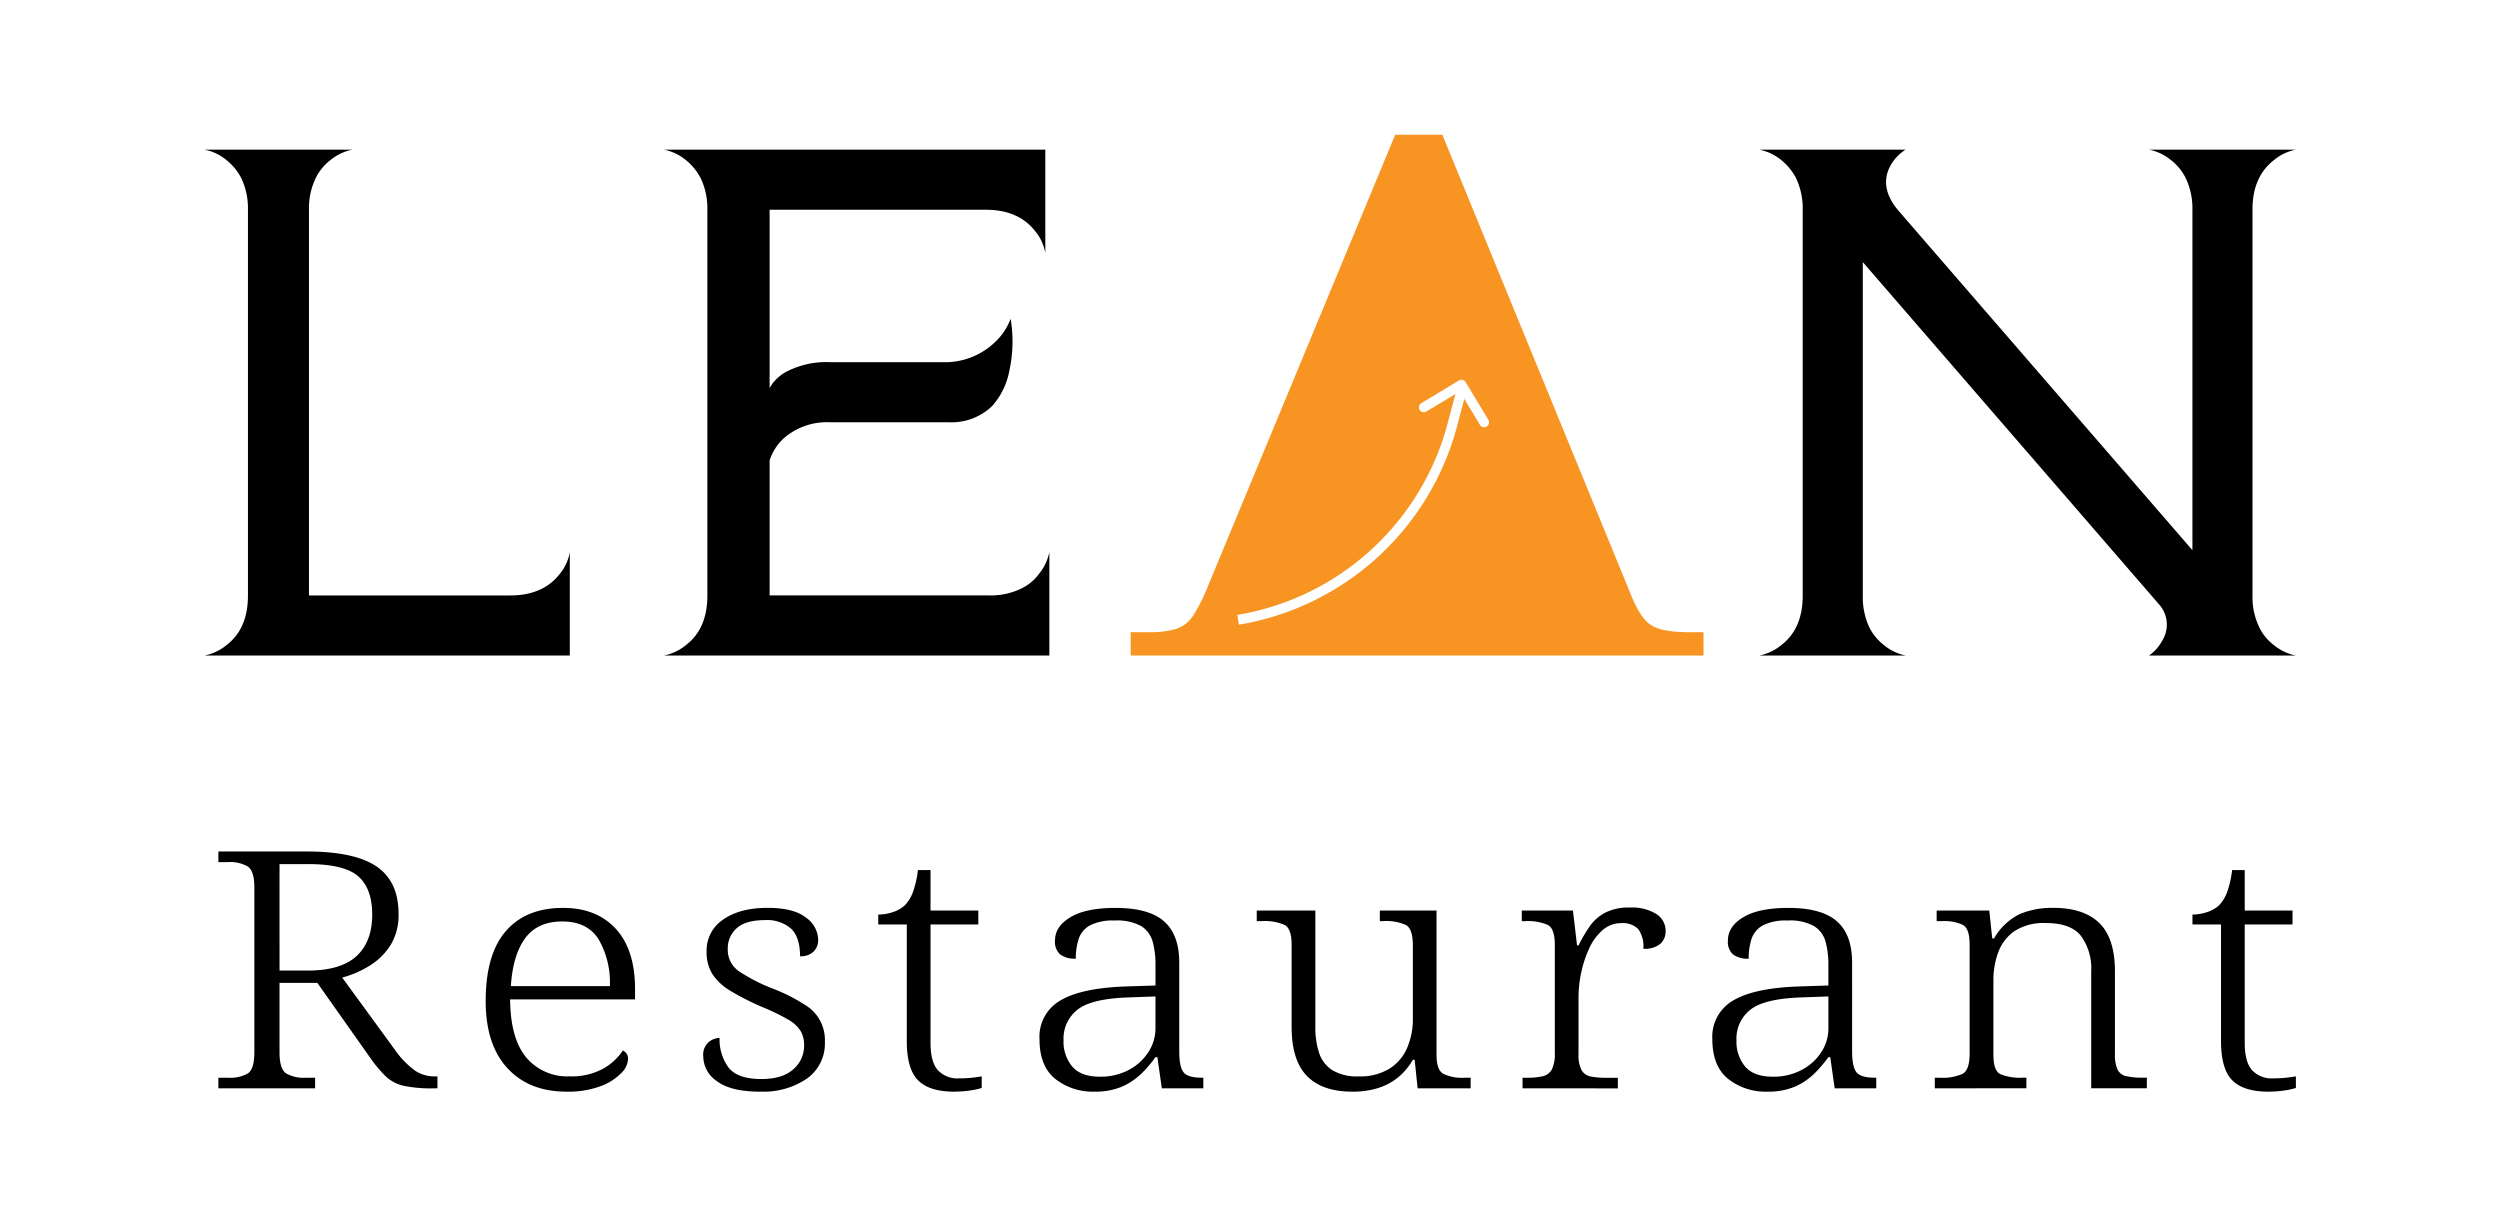 <svg xmlns="http://www.w3.org/2000/svg" width="501" height="246" viewBox="0 0 501 246">
  <g id="Group_2663" data-name="Group 2663" transform="translate(1396 -121)">
    <rect id="Rectangle_1117" data-name="Rectangle 1117" width="501" height="246" transform="translate(-1396 121)" fill="#fff"/>
    <g id="Group_2645" data-name="Group 2645" transform="translate(-1645.667 49.464)">
      <path id="Path_2187" data-name="Path 2187" d="M291.475,188.038v-2.122h2.006a7.185,7.185,0,0,0,3.908-.868c.864-.574,1.3-2,1.3-4.25V147.822c0-2.217-.434-3.618-1.3-4.219a6.986,6.986,0,0,0-3.908-.9h-2.006v-2.125h17.759q9.5,0,13.929,2.993c2.942,2,4.421,5.156,4.421,9.508a11.464,11.464,0,0,1-1.6,6.245,12.913,12.913,0,0,1-4.161,4.117,20.418,20.418,0,0,1-5.531,2.4L326.911,180.4a17.736,17.736,0,0,0,3.868,4.018,6.972,6.972,0,0,0,4.09,1.23h.512v2.395h-.745a26.887,26.887,0,0,1-5.972-.5,7.594,7.594,0,0,1-3.526-1.794,24.346,24.346,0,0,1-3.133-3.686l-10.7-15.159h-7.574v13.9c0,2.255.444,3.676,1.339,4.25a7.134,7.134,0,0,0,3.857.868h1.934v2.122Zm12.258-23.6h5.651q6.606,0,9.771-2.89c2.1-1.934,3.15-4.7,3.15-8.34q0-5.181-2.788-7.643t-10.062-2.46h-5.723Z" transform="translate(1.953 101.598)"/>
      <path id="Path_2188" data-name="Path 2188" d="M323.339,180.71q-7.492,0-11.845-4.722-4.336-4.715-4.339-13.427,0-9.368,4.038-14.022t11.483-4.653q6.693,0,10.543,4.182,3.869,4.2,3.867,12.1v2.057h-25.04q.077,7.841,3.235,11.633a10.741,10.741,0,0,0,8.733,3.786,13.093,13.093,0,0,0,6.645-1.52,11.31,11.31,0,0,0,3.98-3.656,1.777,1.777,0,0,1,1.039,1.783,4.289,4.289,0,0,1-1.38,2.761,10.983,10.983,0,0,1-4.12,2.6,18.474,18.474,0,0,1-6.84,1.1M312.2,159.569h19.84a17.322,17.322,0,0,0-2.265-9.406c-1.52-2.368-3.929-3.557-7.253-3.557-3.362,0-5.859,1.148-7.5,3.423s-2.566,5.47-2.819,9.539" transform="translate(39.844 109.592)"/>
      <path id="Path_2189" data-name="Path 2189" d="M331.36,180.714q-5.878,0-8.654-2.067a6.036,6.036,0,0,1-2.788-4.985,3.369,3.369,0,0,1,1.117-2.921,3.693,3.693,0,0,1,2.146-.8,9.512,9.512,0,0,0,1.783,5.914q1.784,2.327,6.618,2.327,4.151,0,6.344-1.923a6.213,6.213,0,0,0,2.2-4.855,5.623,5.623,0,0,0-.666-2.791,6.829,6.829,0,0,0-2.456-2.3,40.327,40.327,0,0,0-5.128-2.5,52.491,52.491,0,0,1-6.536-3.314,11.157,11.157,0,0,1-3.608-3.365,8.262,8.262,0,0,1-1.148-4.482,7.423,7.423,0,0,1,3.345-6.444c2.228-1.561,5.2-2.33,8.914-2.33,3.464,0,6.023.656,7.656,1.954a5.6,5.6,0,0,1,2.446,4.363,3.3,3.3,0,0,1-.926,2.457,3.677,3.677,0,0,1-2.709.926c0-2.525-.594-4.36-1.783-5.518a7.323,7.323,0,0,0-5.279-1.722c-2.566,0-4.452.543-5.641,1.63a5.374,5.374,0,0,0-1.78,4.151,5.213,5.213,0,0,0,2.265,4.482,35.173,35.173,0,0,0,7.011,3.557,34.474,34.474,0,0,1,6.092,3.1,8.157,8.157,0,0,1,4.09,7.472,8.6,8.6,0,0,1-3.563,7.342,15.4,15.4,0,0,1-9.358,2.631" transform="translate(70.686 109.592)"/>
      <path id="Path_2190" data-name="Path 2190" d="M345.41,186.076c-3.324,0-5.73-.755-7.243-2.269S335.9,179.67,335.9,175.9V152.574h-5.719v-1.992a9.041,9.041,0,0,0,2.89-.475,6.487,6.487,0,0,0,2.385-1.329,7.519,7.519,0,0,0,1.633-2.59,19.449,19.449,0,0,0,1.039-4.52h2.528v8.107h9.577v2.8h-9.577V176.3c0,2.518.482,4.342,1.449,5.449a5.362,5.362,0,0,0,4.271,1.66c.837,0,1.6-.038,2.3-.1s1.442-.171,2.238-.3v2.327a14.965,14.965,0,0,1-2.569.536,23.239,23.239,0,0,1-2.931.2" transform="translate(95.489 104.23)"/>
      <path id="Path_2191" data-name="Path 2191" d="M350.641,180.71a12.093,12.093,0,0,1-7.848-2.559q-3.157-2.552-3.153-7.947a8.355,8.355,0,0,1,4.2-7.776q4.182-2.465,12.88-2.791l6.163-.2v-4.117a17.51,17.51,0,0,0-.553-4.626,5.325,5.325,0,0,0-2.3-3.15,9.949,9.949,0,0,0-5.316-1.127,10.181,10.181,0,0,0-4.937.957,4.855,4.855,0,0,0-2.265,2.658,12.338,12.338,0,0,0-.595,4.028,4.853,4.853,0,0,1-3.123-.837,3.394,3.394,0,0,1-1.049-2.819q0-2.793,3.092-4.653t9.026-1.862c4.452,0,7.7.9,9.73,2.689s3.051,4.551,3.051,8.278V172.6c0,2.125.29,3.543.885,4.26s1.814,1.056,3.646,1.056h.294v2.125h-8.319l-.888-6.245h-.383a24.817,24.817,0,0,1-2.778,3.256,13.209,13.209,0,0,1-3.868,2.627,13.573,13.573,0,0,1-5.6,1.028m1.107-2.993a12.1,12.1,0,0,0,5.8-1.36,10.318,10.318,0,0,0,3.929-3.594,8.647,8.647,0,0,0,1.408-4.746v-6.385l-5.487.2q-7.359.256-10.144,2.46a7.359,7.359,0,0,0-2.791,6.112,7.792,7.792,0,0,0,1.753,5.289c1.158,1.349,3.013,2.023,5.531,2.023" transform="translate(118.345 109.592)"/>
      <path id="Path_2192" data-name="Path 2192" d="M371.549,180.342c-4.008,0-7.052-1.049-9.095-3.133s-3.082-5.361-3.082-9.829V150.891c0-2.128-.465-3.447-1.38-3.95a9.932,9.932,0,0,0-4.575-.776h-1.035v-2.125h11.743v23.267a16.486,16.486,0,0,0,.738,5.217,6.574,6.574,0,0,0,2.638,3.5,9.741,9.741,0,0,0,5.388,1.257,11.039,11.039,0,0,0,6.054-1.531,9.1,9.1,0,0,0,3.563-4.148,14.533,14.533,0,0,0,1.162-5.883V151.021c0-2.166-.454-3.516-1.343-4.049a9.326,9.326,0,0,0-4.53-.806h-.745v-2.125h11.36V172.9c0,2.074.465,3.376,1.38,3.878a8.873,8.873,0,0,0,4.2.776h1.261v2.125H384.624l-.595-5.719h-.362q-3.721,6.391-12.118,6.385" transform="translate(149.136 109.964)"/>
      <path id="Path_2193" data-name="Path 2193" d="M368.079,180.095V177.97h.888a13.594,13.594,0,0,0,3.164-.3,2.764,2.764,0,0,0,1.821-1.356,7.118,7.118,0,0,0,.594-3.324V151.317c0-2.135-.465-3.454-1.38-3.956a9.874,9.874,0,0,0-4.561-.765h-.677v-2.128h10.253l.817,6.983h.3a30.954,30.954,0,0,1,2.152-3.686,8.819,8.819,0,0,1,3.113-2.832,10.244,10.244,0,0,1,4.988-1.066,9.258,9.258,0,0,1,5.347,1.3,3.981,3.981,0,0,1,1.852,3.423,3.349,3.349,0,0,1-1.035,2.528,4.849,4.849,0,0,1-3.427,1,5.921,5.921,0,0,0-1.035-3.956,4.394,4.394,0,0,0-3.417-1.168,5.579,5.579,0,0,0-3.714,1.4,10.478,10.478,0,0,0-2.672,3.628,22.559,22.559,0,0,0-1.6,4.814,23.979,23.979,0,0,0-.553,5.056v11.3a6.66,6.66,0,0,0,.591,3.225,2.652,2.652,0,0,0,1.824,1.3,15.766,15.766,0,0,0,3.154.263h2.306v2.125Z" transform="translate(186.706 109.542)"/>
      <path id="Path_2194" data-name="Path 2194" d="M390.106,180.71a12.064,12.064,0,0,1-7.837-2.559q-3.157-2.552-3.164-7.947a8.374,8.374,0,0,1,4.2-7.776q4.2-2.465,12.891-2.791l6.163-.2v-4.117a17.5,17.5,0,0,0-.553-4.626,5.342,5.342,0,0,0-2.306-3.15,9.89,9.89,0,0,0-5.309-1.127,10.193,10.193,0,0,0-4.944.957,4.938,4.938,0,0,0-2.265,2.658,12.354,12.354,0,0,0-.584,4.028,4.866,4.866,0,0,1-3.133-.837,3.423,3.423,0,0,1-1.039-2.819q0-2.793,3.092-4.653,3.07-1.86,9.026-1.862,6.677,0,9.727,2.689c2.036,1.79,3.044,4.551,3.044,8.278V172.6q0,3.188.9,4.26c.594.7,1.8,1.056,3.639,1.056h.3v2.125h-8.329l-.888-6.245h-.372a26.482,26.482,0,0,1-2.778,3.256,13.207,13.207,0,0,1-3.867,2.627,13.624,13.624,0,0,1-5.61,1.028m1.117-2.993a12.031,12.031,0,0,0,5.791-1.36,10.322,10.322,0,0,0,3.939-3.594,8.646,8.646,0,0,0,1.408-4.746v-6.385l-5.487.2q-7.374.256-10.144,2.46a7.33,7.33,0,0,0-2.791,6.112,7.787,7.787,0,0,0,1.742,5.289q1.753,2.024,5.542,2.023" transform="translate(213.714 109.592)"/>
      <path id="Path_2195" data-name="Path 2195" d="M392.154,180.047v-2.125h1.035a9.65,9.65,0,0,0,4.575-.8c.916-.533,1.37-1.883,1.37-4.059v-21.8q0-3.2-1.329-3.956a8.679,8.679,0,0,0-4.172-.765h-1.107v-2.128h10.547l.591,5.583h.372a12.009,12.009,0,0,1,5.169-4.886,16.923,16.923,0,0,1,6.717-1.23q6.088,0,9.218,3.054,3.111,3.065,3.112,9.638v16.488a7.584,7.584,0,0,0,.523,3.222,2.484,2.484,0,0,0,1.753,1.329,14.679,14.679,0,0,0,3.372.3h.748v2.125H423.5v-23.53a11,11,0,0,0-2.033-6.98q-2.055-2.6-7.021-2.6a10.8,10.8,0,0,0-6.355,1.63,8.941,8.941,0,0,0-3.235,4.26,15.982,15.982,0,0,0-.957,5.552v14.886c0,2.125.434,3.434,1.329,3.919a10.1,10.1,0,0,0,4.534.735h.745v2.125Z" transform="translate(245.247 109.59)"/>
      <path id="Path_2196" data-name="Path 2196" d="M422.5,186.076c-3.324,0-5.733-.755-7.243-2.269s-2.265-4.137-2.265-7.906V152.574h-5.723v-1.992a9.041,9.041,0,0,0,2.891-.475,6.53,6.53,0,0,0,2.388-1.329,7.515,7.515,0,0,0,1.633-2.59,19.646,19.646,0,0,0,1.035-4.52h2.528v8.107h9.58v2.8h-9.58V176.3c0,2.518.485,4.342,1.452,5.449a5.358,5.358,0,0,0,4.271,1.66c.844,0,1.6-.038,2.306-.1.683-.072,1.428-.171,2.224-.3v2.327a15,15,0,0,1-2.556.536,23.525,23.525,0,0,1-2.942.2" transform="translate(281.766 104.23)"/>
      <path id="Path_2197" data-name="Path 2197" d="M420.013,198.227l-6.577,4.677H344.989v-4.677h3.536a18.433,18.433,0,0,0,5.576-.659,6.473,6.473,0,0,0,3.376-2.627,35.247,35.247,0,0,0,3.041-6.064l37.476-90.34h9.447l37.814,92.233c1.24,3.126,2.6,5.145,4.052,6.071s4,1.387,7.605,1.387h2.866V202.9H411.793v-4.677" transform="translate(131.271 0)" fill="#f79422"/>
      <path id="Path_2198" data-name="Path 2198" d="M351.565,160.669l-.325-1.951a52.53,52.53,0,0,0,42.153-38.361l1.824-6.9,1.9.5-1.821,6.912a54.5,54.5,0,0,1-43.732,39.806" transform="translate(146.377 36.045)" fill="#fff"/>
      <path id="Path_2199" data-name="Path 2199" d="M375.039,122.413a.993.993,0,0,1-.922-.482l-4.035-6.686-6.7,4.032a.979.979,0,1,1-1.011-1.678l7.537-4.547a.986.986,0,0,1,1.353.331l4.548,7.547a.984.984,0,0,1-.772,1.483" transform="translate(172.121 34.733)" fill="#fff"/>
      <path id="Path_2200" data-name="Path 2200" d="M351.936,188.744q6.58,0,9.935-4.346a9.327,9.327,0,0,0,1.985-4.346v20.735H290.667a9.918,9.918,0,0,0,4.342-2.047q4.346-3.29,4.346-9.935V111.394a14.006,14.006,0,0,0-1.363-6.331,11.371,11.371,0,0,0-2.983-3.6,9.926,9.926,0,0,0-4.342-2.05h29.611a9.92,9.92,0,0,0-4.346,2.05,10.334,10.334,0,0,0-2.979,3.6,13.961,13.961,0,0,0-1.367,6.331v77.35Z" transform="translate(0 2.117)"/>
      <path id="Path_2201" data-name="Path 2201" d="M394.031,99.412v20.735a9.293,9.293,0,0,0-1.985-4.346q-3.352-4.346-9.932-4.346H338.782v35.757a6.379,6.379,0,0,1,.994-1.428,8.81,8.81,0,0,1,2.111-1.739,17.376,17.376,0,0,1,9-2.047H373.3a14.512,14.512,0,0,0,10.988-4.346,12.261,12.261,0,0,0,2.791-4.346,27.289,27.289,0,0,1-.246,10.369,14.651,14.651,0,0,1-3.478,7.137,11.745,11.745,0,0,1-8.692,3.229H350.887a13.2,13.2,0,0,0-9,2.979,10.072,10.072,0,0,0-2.111,2.484,11.275,11.275,0,0,0-.994,2.173v27.066h44.077a13.96,13.96,0,0,0,6.331-1.367,9.649,9.649,0,0,0,3.6-2.979,9.92,9.92,0,0,0,2.05-4.346v20.735H317.613a9.913,9.913,0,0,0,4.346-2.047q4.346-3.29,4.346-9.935V111.394a14,14,0,0,0-1.367-6.331,11.407,11.407,0,0,0-2.979-3.6,9.921,9.921,0,0,0-4.346-2.05Z" transform="translate(65.116 2.117)"/>
      <path id="Path_2202" data-name="Path 2202" d="M489.381,99.412a9.921,9.921,0,0,0-4.346,2.05q-4.346,3.352-4.346,9.932v77.412a13.771,13.771,0,0,0,1.367,6.334,9.716,9.716,0,0,0,2.979,3.6,9.913,9.913,0,0,0,4.346,2.047H459.958a8.5,8.5,0,0,0,2.607-2.918,6.083,6.083,0,0,0-.434-7.141l-59.537-68.782v66.858a14.316,14.316,0,0,0,1.305,6.334,10.568,10.568,0,0,0,2.979,3.6,9.913,9.913,0,0,0,4.346,2.047H381.863a9.931,9.931,0,0,0,4.346-2.047q4.341-3.29,4.342-9.935V111.394a14.005,14.005,0,0,0-1.363-6.331,11.407,11.407,0,0,0-2.979-3.6,9.939,9.939,0,0,0-4.346-2.05h29.362a.25.25,0,0,1-.184.062c-.126.085-.29.208-.5.372a6.8,6.8,0,0,0-.868.748,8.6,8.6,0,0,0-1.8,2.545q-1.866,4.156,1.924,8.565L468.65,179.68V111.394a14.006,14.006,0,0,0-1.367-6.331,10.449,10.449,0,0,0-2.979-3.6,9.956,9.956,0,0,0-4.346-2.05Z" transform="translate(220.378 2.117)"/>
    </g>
  </g>
</svg>
